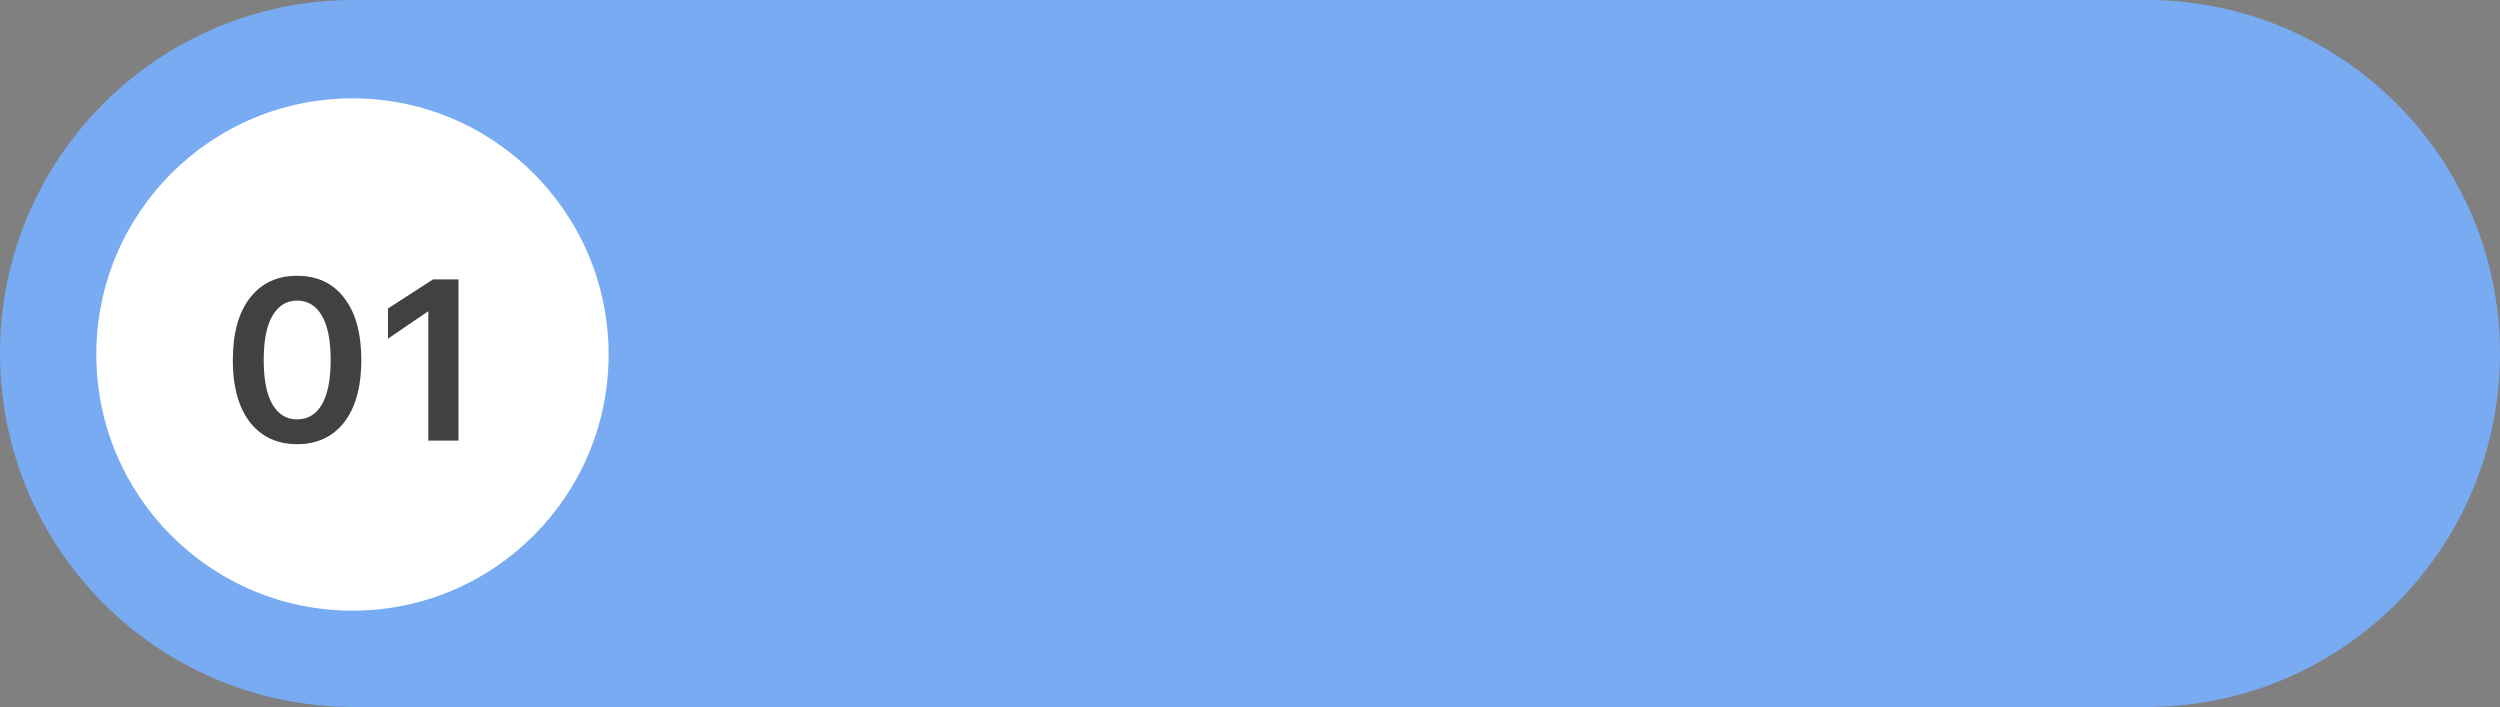 <?xml version="1.0" encoding="UTF-8"?> <svg xmlns="http://www.w3.org/2000/svg" width="1220" height="345" viewBox="0 0 1220 345" fill="none"><rect x="0" y="0" width="1220" height="345" fill="#808080" stroke="none"/><path d="M1220 172.5C1220 77.231 1142.77 0 1047.5 0H172.5C77.231 0 0 77.231 0 172.5V172.5C0 267.769 77.231 345 172.5 345H1047.5C1142.77 345 1220 267.769 1220 172.5V172.5Z" fill="#78ABF2"></path><circle cx="172" cy="173" r="125" fill="white"></circle><path d="M144.97 216.76C138.443 216.76 132.833 215.147 128.14 211.92C123.447 208.693 119.853 204.037 117.36 197.95C114.867 191.79 113.62 184.383 113.62 175.73C113.62 162.677 116.407 152.557 121.98 145.37C127.553 138.183 135.217 134.59 144.97 134.59C154.797 134.59 162.46 138.183 167.96 145.37C173.533 152.557 176.32 162.677 176.32 175.73C176.32 184.383 175.073 191.79 172.58 197.95C170.087 204.037 166.493 208.693 161.8 211.92C157.18 215.147 151.57 216.76 144.97 216.76ZM144.97 204.66C150.177 204.66 154.21 202.24 157.07 197.4C159.93 192.487 161.36 185.263 161.36 175.73C161.36 166.123 159.93 158.9 157.07 154.06C154.21 149.147 150.177 146.69 144.97 146.69C139.837 146.69 135.84 149.147 132.98 154.06C130.12 158.9 128.69 166.123 128.69 175.73C128.69 185.263 130.12 192.487 132.98 197.4C135.84 202.24 139.837 204.66 144.97 204.66ZM211.33 136.35H223.76V215H209.02V151.86L189.33 165.28V150.54L211.33 136.35Z" fill="#414141"></path></svg> 